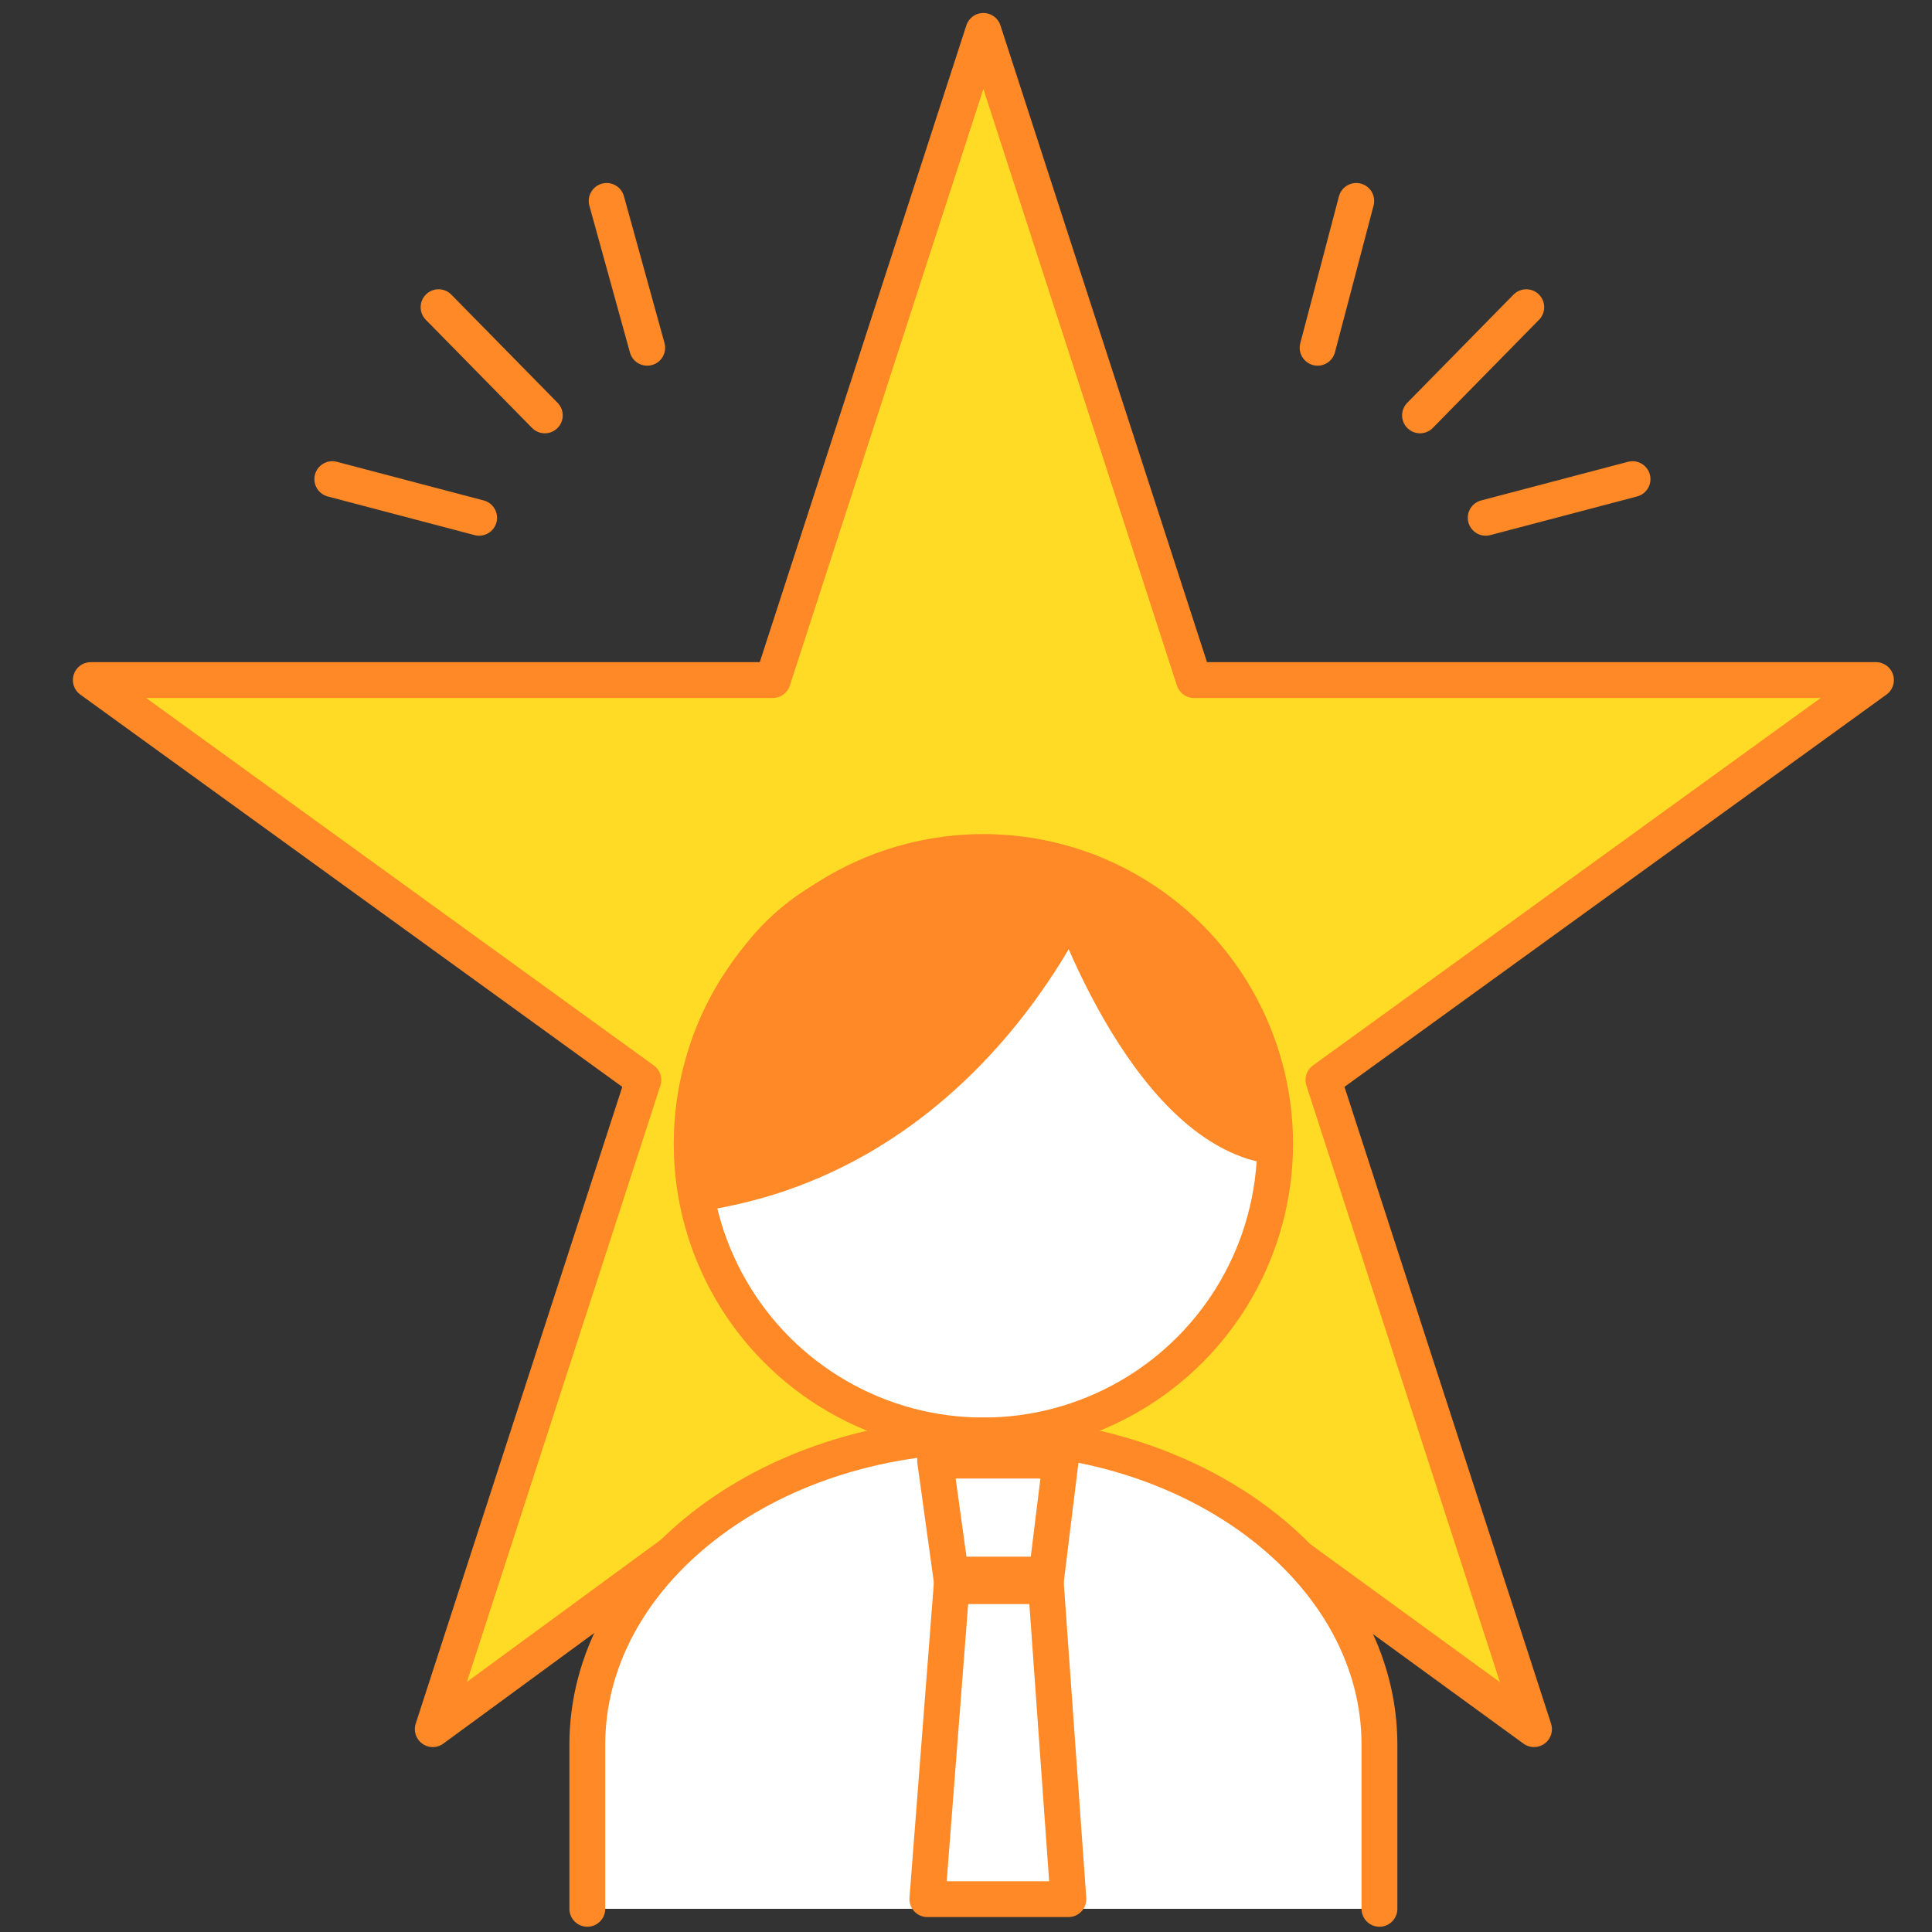 <?xml version="1.0" encoding="utf-8"?>
<!-- Generator: Adobe Illustrator 24.1.1, SVG Export Plug-In . SVG Version: 6.00 Build 0)  -->
<svg version="1.1" id="レイヤー_1" xmlns="http://www.w3.org/2000/svg" xmlns:xlink="http://www.w3.org/1999/xlink" x="0px"
	 y="0px" viewBox="0 0 100 100" style="enable-background:new 0 0 100 100;" xml:space="preserve">
<rect x="0" y="0" width="100" height="100" fill="#333333" stroke="none"/>
<style type="text/css">
	.st0{fill:#FFDB26;stroke:#FF8926;stroke-width:1.855;stroke-linecap:round;stroke-linejoin:round;stroke-miterlimit:10;}
	.st1{fill:#FFFFFF;stroke:#FF8926;stroke-width:1.855;stroke-miterlimit:10;}
	.st2{fill:#FFFFFF;stroke:#FF8926;stroke-width:1.855;stroke-linecap:round;stroke-linejoin:round;stroke-miterlimit:10;}
	.st3{fill:none;stroke:#FF8926;stroke-width:1.855;stroke-linecap:round;stroke-linejoin:round;stroke-miterlimit:10;}
	.st4{fill:#FF8926;stroke:#FF8926;stroke-width:1.855;stroke-linecap:round;stroke-linejoin:round;stroke-miterlimit:10;}
	.st5{fill:#FF8926;stroke:#FF8926;stroke-width:1.855;stroke-miterlimit:10;}
</style>
<g>
	<polyline class="st0" points="63.6,78 79.4,89.5 68.5,55.9 97.1,35.2 61.8,35.2 50.9,1.6 40,35.2 4.7,35.2 33.3,55.9 22.4,89.5 
		38.5,77.7 	"/>
</g>
<g>
	<circle class="st1" cx="50.9" cy="59.2" r="15.1"/>
	<path class="st2" d="M71.4,98.8v-8.5c0-8.8-9.2-16-20.5-16s-20.5,7.2-20.5,16v8.5"/>
</g>
<g>
	<line class="st3" x1="22.7" y1="15.9" x2="28.2" y2="21.5"/>
	<line class="st3" x1="17.2" y1="24.8" x2="24.8" y2="26.8"/>
	<line class="st3" x1="31.4" y1="10.4" x2="33.5" y2="18"/>
</g>
<g>
	<line class="st3" x1="79" y1="15.9" x2="73.5" y2="21.5"/>
	<line class="st3" x1="84.5" y1="24.8" x2="76.9" y2="26.8"/>
	<line class="st3" x1="70.2" y1="10.4" x2="68.2" y2="18"/>
</g>
<path class="st4" d="M56.3,45.1c0,0-5.3,14.2-19.7,16.6c0,0-2.6-6.1,3.1-12.7S56.3,45.1,56.3,45.1z"/>
<path class="st5" d="M65.2,59.2c-6.5-1.7-10.3-13.7-10.3-13.7S63,47,65.2,59.2z"/>
<polygon class="st3" points="54.1,82.1 49.3,82.1 48.4,75.6 54.9,75.6 "/>
<polygon class="st3" points="55.3,98.3 48,98.3 49.3,81.5 54.1,81.5 "/>
</svg>
